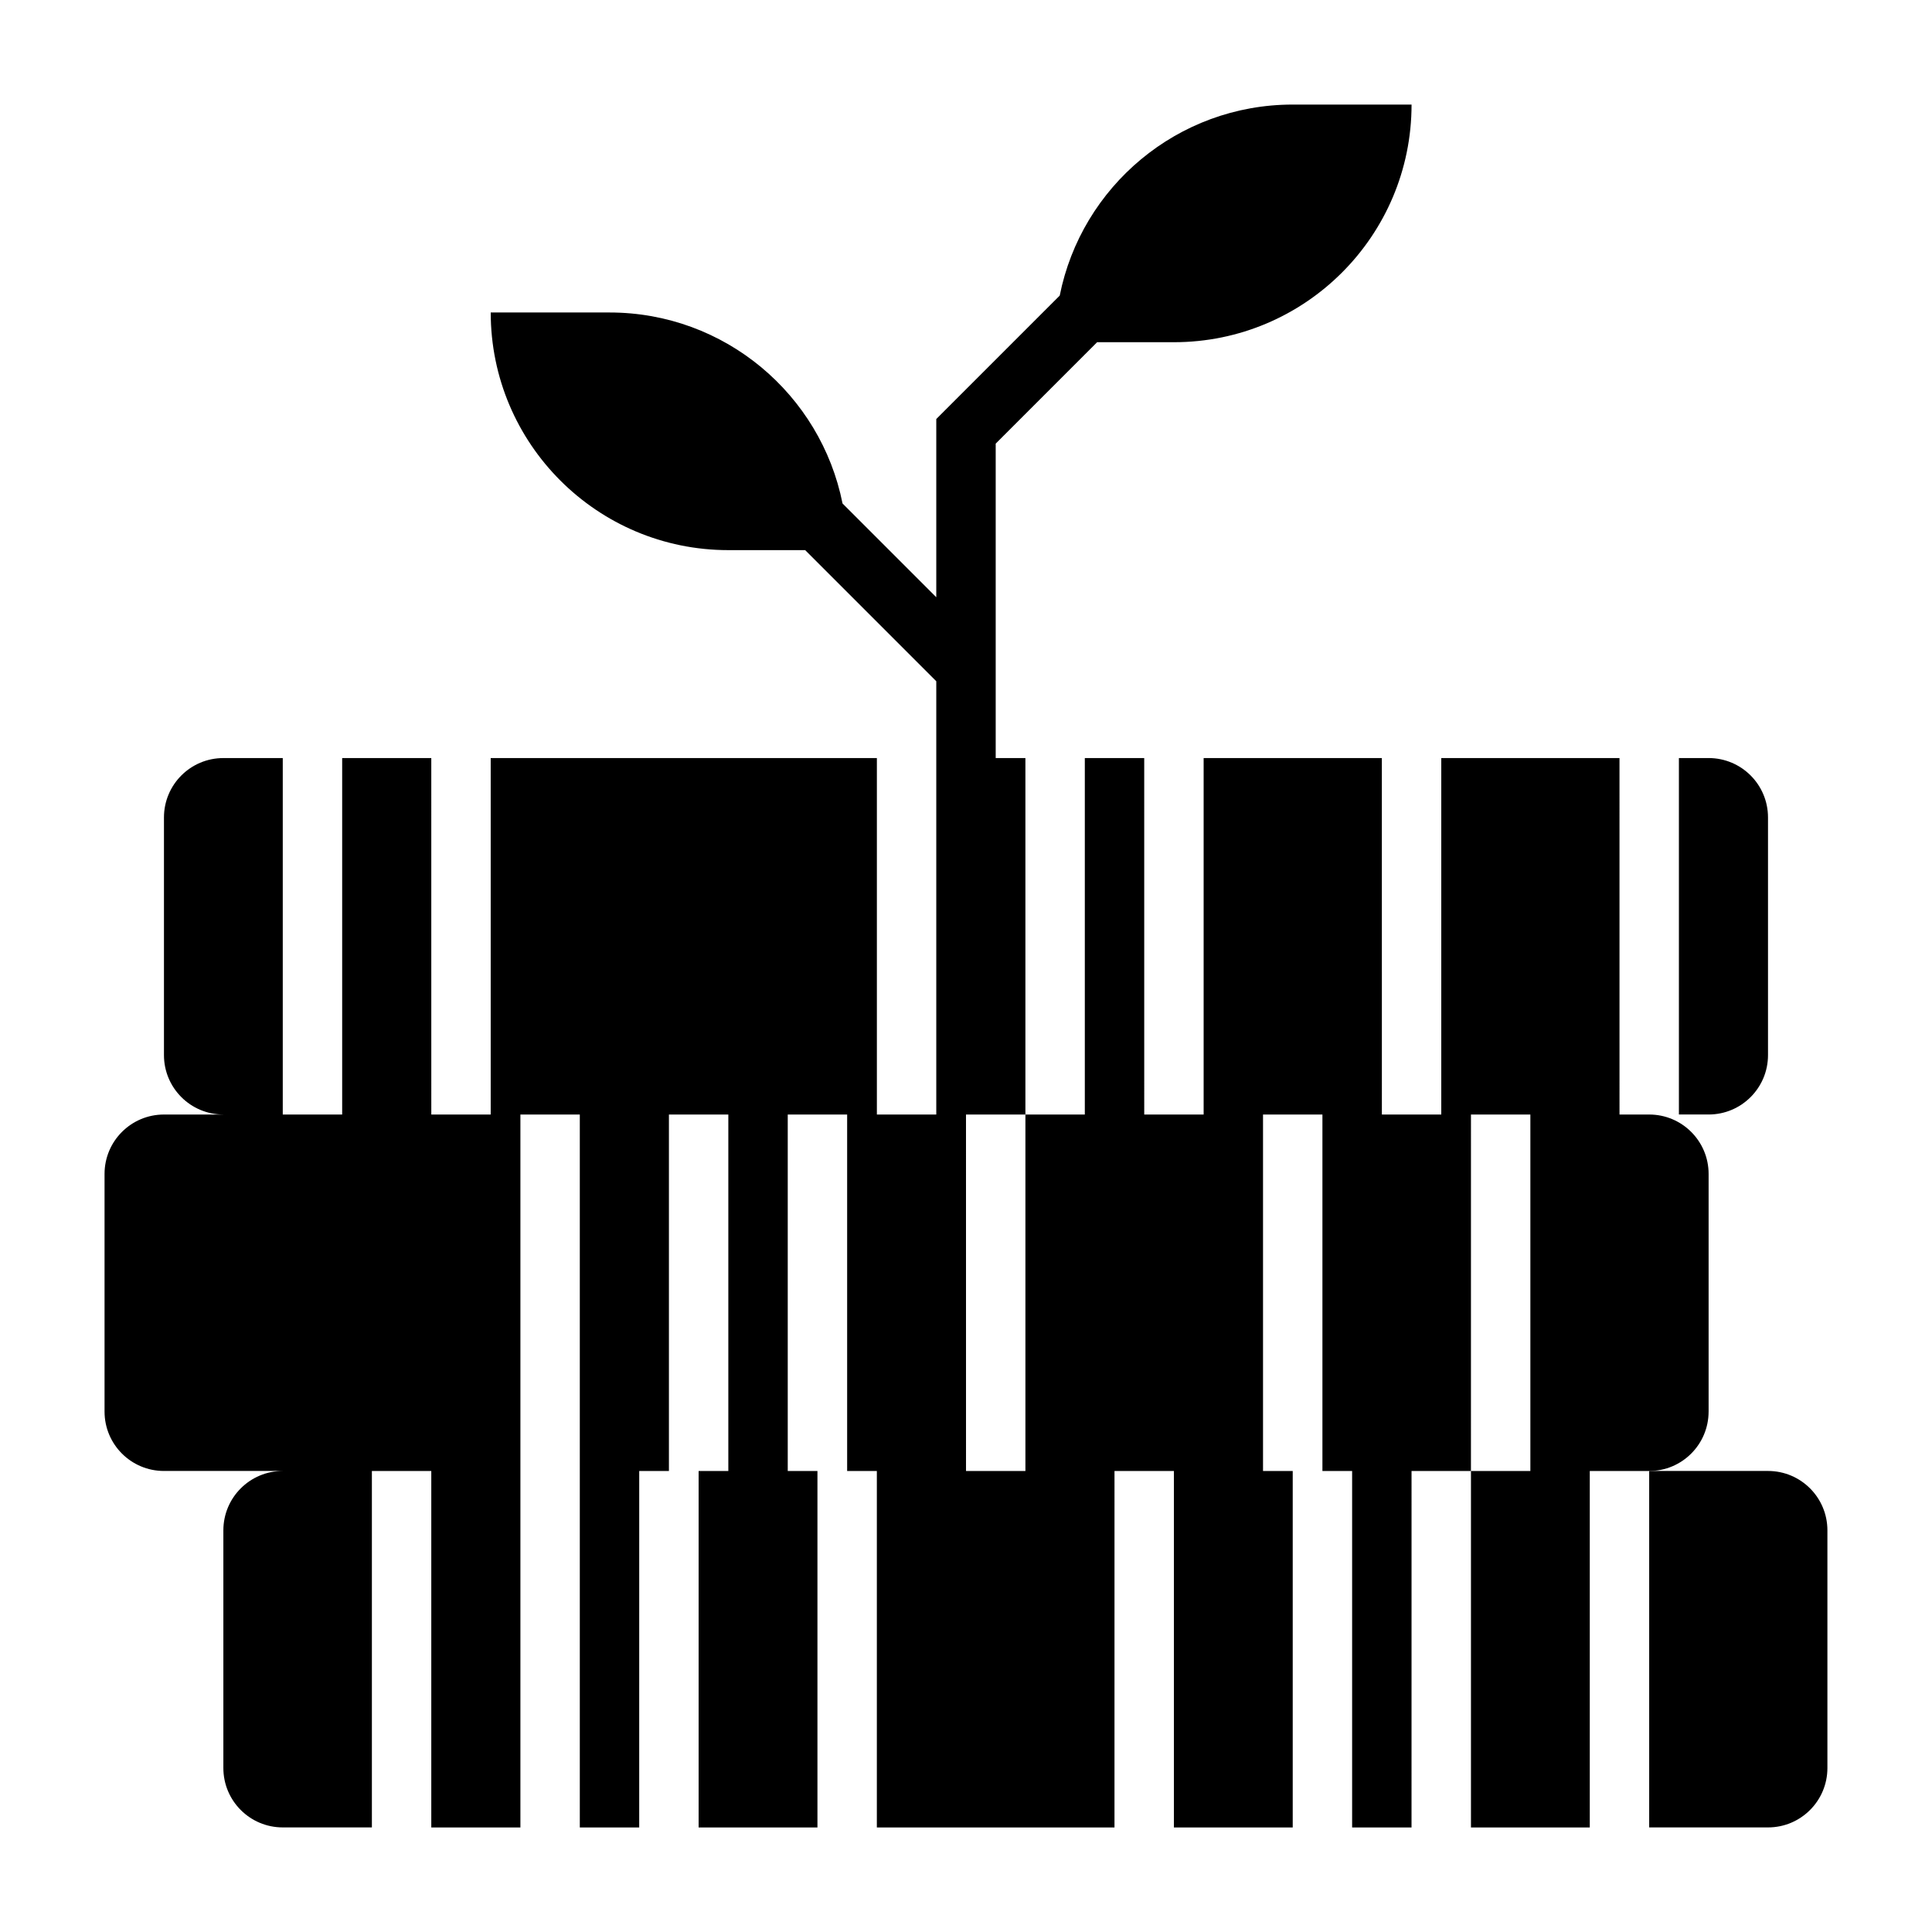 <?xml version="1.0" encoding="UTF-8"?>
<!-- Uploaded to: SVG Repo, www.svgrepo.com, Generator: SVG Repo Mixer Tools -->
<svg fill="#000000" width="800px" height="800px" version="1.1" viewBox="144 144 512 512" xmlns="http://www.w3.org/2000/svg">
 <g>
  <path d="m612.54 423.61v-62.977c0-8.699-7.047-15.742-15.742-15.742h-7.871v94.465h7.871c8.695 0 15.742-7.047 15.742-15.746z"/>
  <path d="m596.8 518.08v-62.977c0-8.699-7.047-15.742-15.742-15.742h-7.871l-0.004-94.465h-47.23v94.465h-15.742l-0.004-94.465h-47.23v94.465h-15.742l-0.004-94.465h-15.742v94.465h-15.742v94.465h-15.742l-0.004-94.465h15.742v-94.465h-7.871v-83.332l26.875-26.875h20.355c34.777 0 62.977-28.199 62.977-62.977h-31.488c-30.551 0-56 21.758-61.75 50.617l-32.715 32.715v47.23l-24.844-24.844c-5.746-28.859-31.195-50.617-61.746-50.617h-31.488c0 34.777 28.199 62.977 62.977 62.977h20.355l34.746 34.75v114.82h-15.742v-94.465h-102.34v94.465h-15.742l-0.004-94.465h-23.617v94.465h-15.742v-94.465h-15.742c-8.699 0-15.742 7.047-15.742 15.742v62.977c0 8.699 7.047 15.742 15.742 15.742l-15.746 0.004c-8.699 0-15.742 7.047-15.742 15.742v62.977c0 8.699 7.047 15.742 15.742 15.742h31.488c-8.699 0-15.742 7.047-15.742 15.742v62.977c0 8.699 7.047 15.742 15.742 15.742h23.617v-94.457h15.742v94.465h23.617v-188.93h15.742v188.93h15.742l0.004-94.465h7.871v-94.465h15.742v94.465h-7.871v94.465h31.488v-94.465h-7.871v-94.465h15.742v94.465h7.871v94.465h62.977l0.004-94.465h15.742v94.465h31.488v-94.465h-7.871v-94.465h15.742v94.465h7.871v94.465h15.742l0.004-94.465h15.742l0.004-94.465h15.742v94.465h-15.742v94.465h31.488v-94.465h15.742c8.699 0 15.746-7.047 15.746-15.746z"/>
  <path d="m612.54 533.82h-31.488v94.465h31.488c8.699 0 15.742-7.047 15.742-15.742v-62.977c0.004-8.703-7.043-15.746-15.742-15.746z"/>
 </g>
</svg>